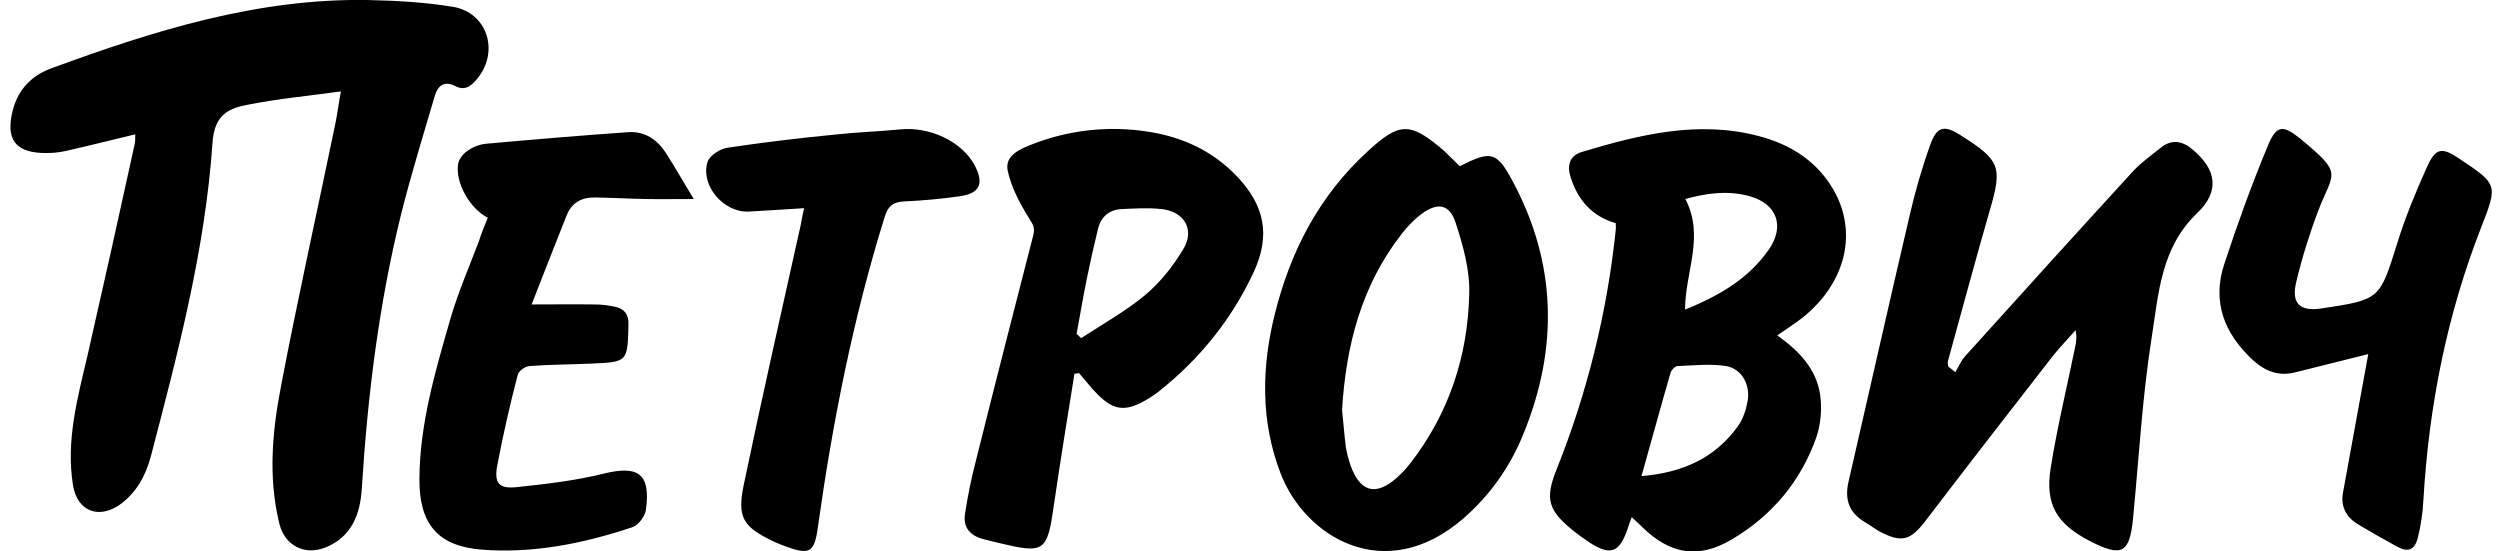 <?xml version="1.0" encoding="UTF-8"?> <svg xmlns="http://www.w3.org/2000/svg" width="100%" height="100%" viewBox="0 0 136 30" fill="none"><g clip-path="url(#clip0_6483_91284)"><path d="M26.536 11.843C25.567 11.36 24.767 9.942 24.918 8.941C24.95 8.675 25.185 8.375 25.401 8.226C25.691 8.013 26.029 7.875 26.385 7.825C28.97 7.592 31.555 7.374 34.157 7.191C35.074 7.124 35.757 7.592 36.239 8.341C36.706 9.075 37.141 9.843 37.741 10.826C36.673 10.826 35.907 10.842 35.122 10.826C34.205 10.809 33.305 10.759 32.388 10.742C31.654 10.727 31.104 11.01 30.821 11.726C30.187 13.343 29.537 14.961 28.92 16.562C30.137 16.562 31.236 16.546 32.338 16.562C32.722 16.562 33.121 16.611 33.488 16.695C33.971 16.812 34.205 17.095 34.188 17.662C34.138 19.697 34.157 19.697 32.12 19.781C31.02 19.83 29.904 19.83 28.803 19.913C28.57 19.93 28.219 20.18 28.169 20.379C27.74 22.011 27.367 23.657 27.052 25.315C26.868 26.299 27.153 26.599 28.102 26.5C29.688 26.334 31.287 26.15 32.838 25.766C34.722 25.3 35.406 25.766 35.139 27.734C35.089 28.084 34.722 28.584 34.388 28.684C31.738 29.568 29.002 30.118 26.219 29.901C23.8 29.717 22.799 28.485 22.816 26.049C22.834 23.049 23.684 20.18 24.501 17.345C24.918 15.912 25.518 14.527 26.052 13.127C26.184 12.693 26.369 12.259 26.536 11.843ZM128.833 19.263C127.516 19.596 126.215 19.913 124.897 20.247C123.965 20.496 123.214 20.197 122.53 19.563C120.996 18.13 120.329 16.413 120.996 14.378C121.713 12.193 122.497 10.026 123.38 7.907C123.848 6.79 124.198 6.79 125.132 7.541C127.516 9.508 126.932 9.325 126.114 11.459C125.632 12.727 125.231 14.025 124.914 15.345C124.632 16.51 125.115 16.961 126.298 16.778C129.484 16.296 129.45 16.296 130.417 13.211C130.85 11.81 131.418 10.443 132.017 9.107C132.501 8.024 132.835 7.991 133.802 8.641C135.869 10.024 135.886 10.043 134.986 12.343C133.118 17.112 132.134 22.064 131.834 27.184C131.801 27.876 131.7 28.563 131.534 29.235C131.368 29.935 130.984 30.069 130.367 29.717C129.659 29.33 128.959 28.93 128.265 28.517C127.616 28.116 127.316 27.55 127.465 26.766C127.916 24.316 128.366 21.831 128.833 19.263ZM43.742 11.325C42.641 11.392 41.69 11.459 40.725 11.509C39.373 11.575 38.09 10.093 38.49 8.809C38.589 8.475 39.158 8.108 39.541 8.041C41.485 7.752 43.436 7.513 45.392 7.325C46.577 7.191 47.761 7.158 48.961 7.04C50.578 6.874 52.312 7.691 53.013 8.975C53.546 9.975 53.313 10.526 52.213 10.676C51.196 10.826 50.178 10.909 49.161 10.96C48.577 10.991 48.311 11.209 48.128 11.793C46.41 17.311 45.293 22.965 44.492 28.684C44.309 30.051 44.042 30.201 42.758 29.734C42.525 29.65 42.292 29.551 42.074 29.451C40.425 28.666 40.091 28.151 40.458 26.383C41.441 21.664 42.509 16.961 43.558 12.242C43.608 11.96 43.659 11.692 43.742 11.325Z" fill="#EE1D24" style="fill:#EE1D24;fill:color(display-p3 0.933 0.114 0.141);fill-opacity:1;"></path><path d="M18.547 4.973C16.73 5.223 15.112 5.374 13.511 5.691C12.445 5.89 11.661 6.224 11.56 7.773C11.161 13.594 9.677 19.197 8.209 24.814C7.926 25.882 7.409 26.834 6.475 27.483C5.325 28.251 4.207 27.783 3.974 26.416C3.574 23.964 4.224 21.631 4.774 19.28C5.643 15.47 6.493 11.657 7.326 7.84C7.358 7.691 7.358 7.525 7.358 7.307C6.041 7.624 4.791 7.941 3.525 8.224C3.201 8.291 2.871 8.325 2.541 8.325C0.839 8.341 0.272 7.591 0.707 5.956C1.007 4.84 1.74 4.107 2.774 3.723C8.36 1.671 14.029 -0.113 20.081 0.003C21.599 0.038 23.134 0.122 24.634 0.37C26.483 0.672 27.184 2.756 25.984 4.256C25.684 4.623 25.334 4.973 24.784 4.69C24.167 4.373 23.816 4.657 23.65 5.223C23.033 7.324 22.383 9.426 21.848 11.543C20.616 16.479 19.999 21.513 19.681 26.583C19.598 27.967 19.131 29.218 17.697 29.785C16.562 30.236 15.479 29.667 15.196 28.484C14.579 25.966 14.812 23.448 15.295 20.963C16.212 16.16 17.28 11.393 18.264 6.623C18.363 6.107 18.43 5.574 18.547 4.973ZM106.372 20.247C106.538 19.964 106.672 19.646 106.872 19.413C109.923 16.028 112.974 12.66 116.043 9.309C116.493 8.826 117.044 8.442 117.56 8.025C118.127 7.574 118.694 7.658 119.227 8.092C120.595 9.208 120.779 10.408 119.51 11.609C117.56 13.478 117.428 15.961 117.059 18.313C116.543 21.564 116.36 24.866 116.043 28.152C115.859 30.101 115.443 30.335 113.691 29.434C111.891 28.501 111.24 27.451 111.557 25.466C111.907 23.248 112.441 21.064 112.891 18.863C112.942 18.596 112.992 18.33 112.908 17.962C112.508 18.428 112.075 18.863 111.691 19.345C109.356 22.348 107.022 25.349 104.721 28.368C103.936 29.384 103.47 29.533 102.32 28.951C102.02 28.801 101.77 28.584 101.47 28.417C100.619 27.917 100.335 27.216 100.553 26.234C101.67 21.397 102.754 16.546 103.887 11.709C104.187 10.409 104.555 9.126 105.006 7.874C105.371 6.873 105.755 6.791 106.638 7.341C106.655 7.357 106.689 7.374 106.705 7.391C108.806 8.709 108.94 9.091 108.239 11.46C107.455 14.177 106.722 16.913 105.971 19.629C105.938 19.73 105.971 19.847 105.988 19.947C106.154 20.063 106.271 20.164 106.372 20.247ZM88.765 28.134C88.664 28.399 88.597 28.601 88.532 28.8C88.081 30.084 87.596 30.251 86.429 29.484C86.131 29.286 85.842 29.075 85.563 28.851C84.228 27.766 84.029 27.149 84.679 25.533C86.349 21.361 87.431 16.978 87.896 12.509C87.913 12.41 87.896 12.292 87.896 12.142C86.629 11.776 85.846 10.908 85.447 9.659C85.229 9.007 85.38 8.457 86.079 8.258C89.197 7.324 92.366 6.541 95.633 7.391C97.452 7.857 98.952 8.824 99.853 10.526C101.053 12.842 100.319 15.495 98.019 17.312C97.601 17.629 97.167 17.912 96.684 18.245C97.952 19.146 98.953 20.214 99.051 21.813C99.1 22.473 99.02 23.136 98.818 23.765C97.968 26.182 96.401 28.051 94.2 29.35C92.399 30.418 90.865 30.15 89.365 28.7C89.181 28.517 89 28.352 88.765 28.134ZM89.298 25.899C91.516 25.716 93.283 24.931 94.533 23.198C94.817 22.814 94.984 22.297 95.068 21.83C95.234 20.929 94.751 20.063 93.9 19.912C93.05 19.78 92.166 19.88 91.281 19.912C91.132 19.912 90.932 20.114 90.882 20.264C90.349 22.098 89.85 23.947 89.298 25.899ZM91.682 10.826C92.749 12.843 91.667 14.811 91.667 16.844C93.501 16.095 95.117 15.178 96.235 13.56C97.101 12.293 96.667 11.092 95.184 10.675C94 10.343 92.832 10.509 91.682 10.826ZM79.411 9.042C81.094 8.191 81.412 8.224 82.279 9.842C84.696 14.328 84.781 18.963 82.862 23.632C82.155 25.391 81.041 26.957 79.61 28.201C75.342 31.901 70.973 29.201 69.656 25.732C68.573 22.898 68.623 19.981 69.356 17.062C70.207 13.642 71.773 10.643 74.392 8.241C76.16 6.606 76.727 6.64 78.561 8.207C78.844 8.474 79.111 8.757 79.411 9.042ZM73.008 22.297C73.074 22.898 73.124 23.598 73.208 24.281C73.258 24.631 73.359 24.981 73.475 25.332C73.991 26.765 74.843 27 75.976 26C76.242 25.766 76.492 25.498 76.71 25.215C78.827 22.497 79.86 19.347 79.927 15.944C79.961 14.678 79.595 13.377 79.194 12.142C78.861 11.092 78.21 10.992 77.327 11.642C76.926 11.944 76.576 12.31 76.276 12.693C74.091 15.478 73.225 18.728 73.008 22.297ZM58.45 20.329C58.066 22.713 57.682 25.082 57.333 27.466C56.966 30.034 56.832 30.133 54.314 29.533L53.514 29.333C52.78 29.149 52.379 28.7 52.497 27.95C52.646 26.967 52.846 25.993 53.097 25.032C54.115 20.946 55.164 16.861 56.215 12.777C56.332 12.326 56.133 12.142 55.932 11.793C55.449 11.008 55 10.158 54.815 9.259C54.665 8.457 55.483 8.108 56.133 7.857C58.129 7.07 60.298 6.829 62.418 7.158C64.319 7.441 65.97 8.207 67.303 9.607C68.805 11.193 69.122 12.809 68.205 14.794C67.003 17.379 65.252 19.546 63.018 21.313C62.776 21.499 62.52 21.666 62.252 21.813C61.201 22.398 60.567 22.314 59.718 21.463C59.35 21.097 59.035 20.68 58.7 20.296C58.618 20.315 58.534 20.326 58.45 20.329ZM58.567 18.162C58.651 18.245 58.733 18.311 58.815 18.395C59.984 17.628 61.218 16.945 62.285 16.061C63.119 15.361 63.836 14.46 64.386 13.527C65.003 12.492 64.419 11.508 63.202 11.375C62.468 11.292 61.717 11.344 60.984 11.375C60.3 11.426 59.868 11.825 59.717 12.509C59.499 13.394 59.3 14.294 59.117 15.194C58.916 16.177 58.75 17.178 58.567 18.162Z" fill="#EE1D24" style="fill:#EE1D24;fill:color(display-p3 0.933 0.114 0.141);fill-opacity:1;"></path></g><defs><clipPath id="clip0_6483_91284"><rect width="136" height="30" fill="white" style="fill:white;fill-opacity:1;"></rect></clipPath></defs></svg> 